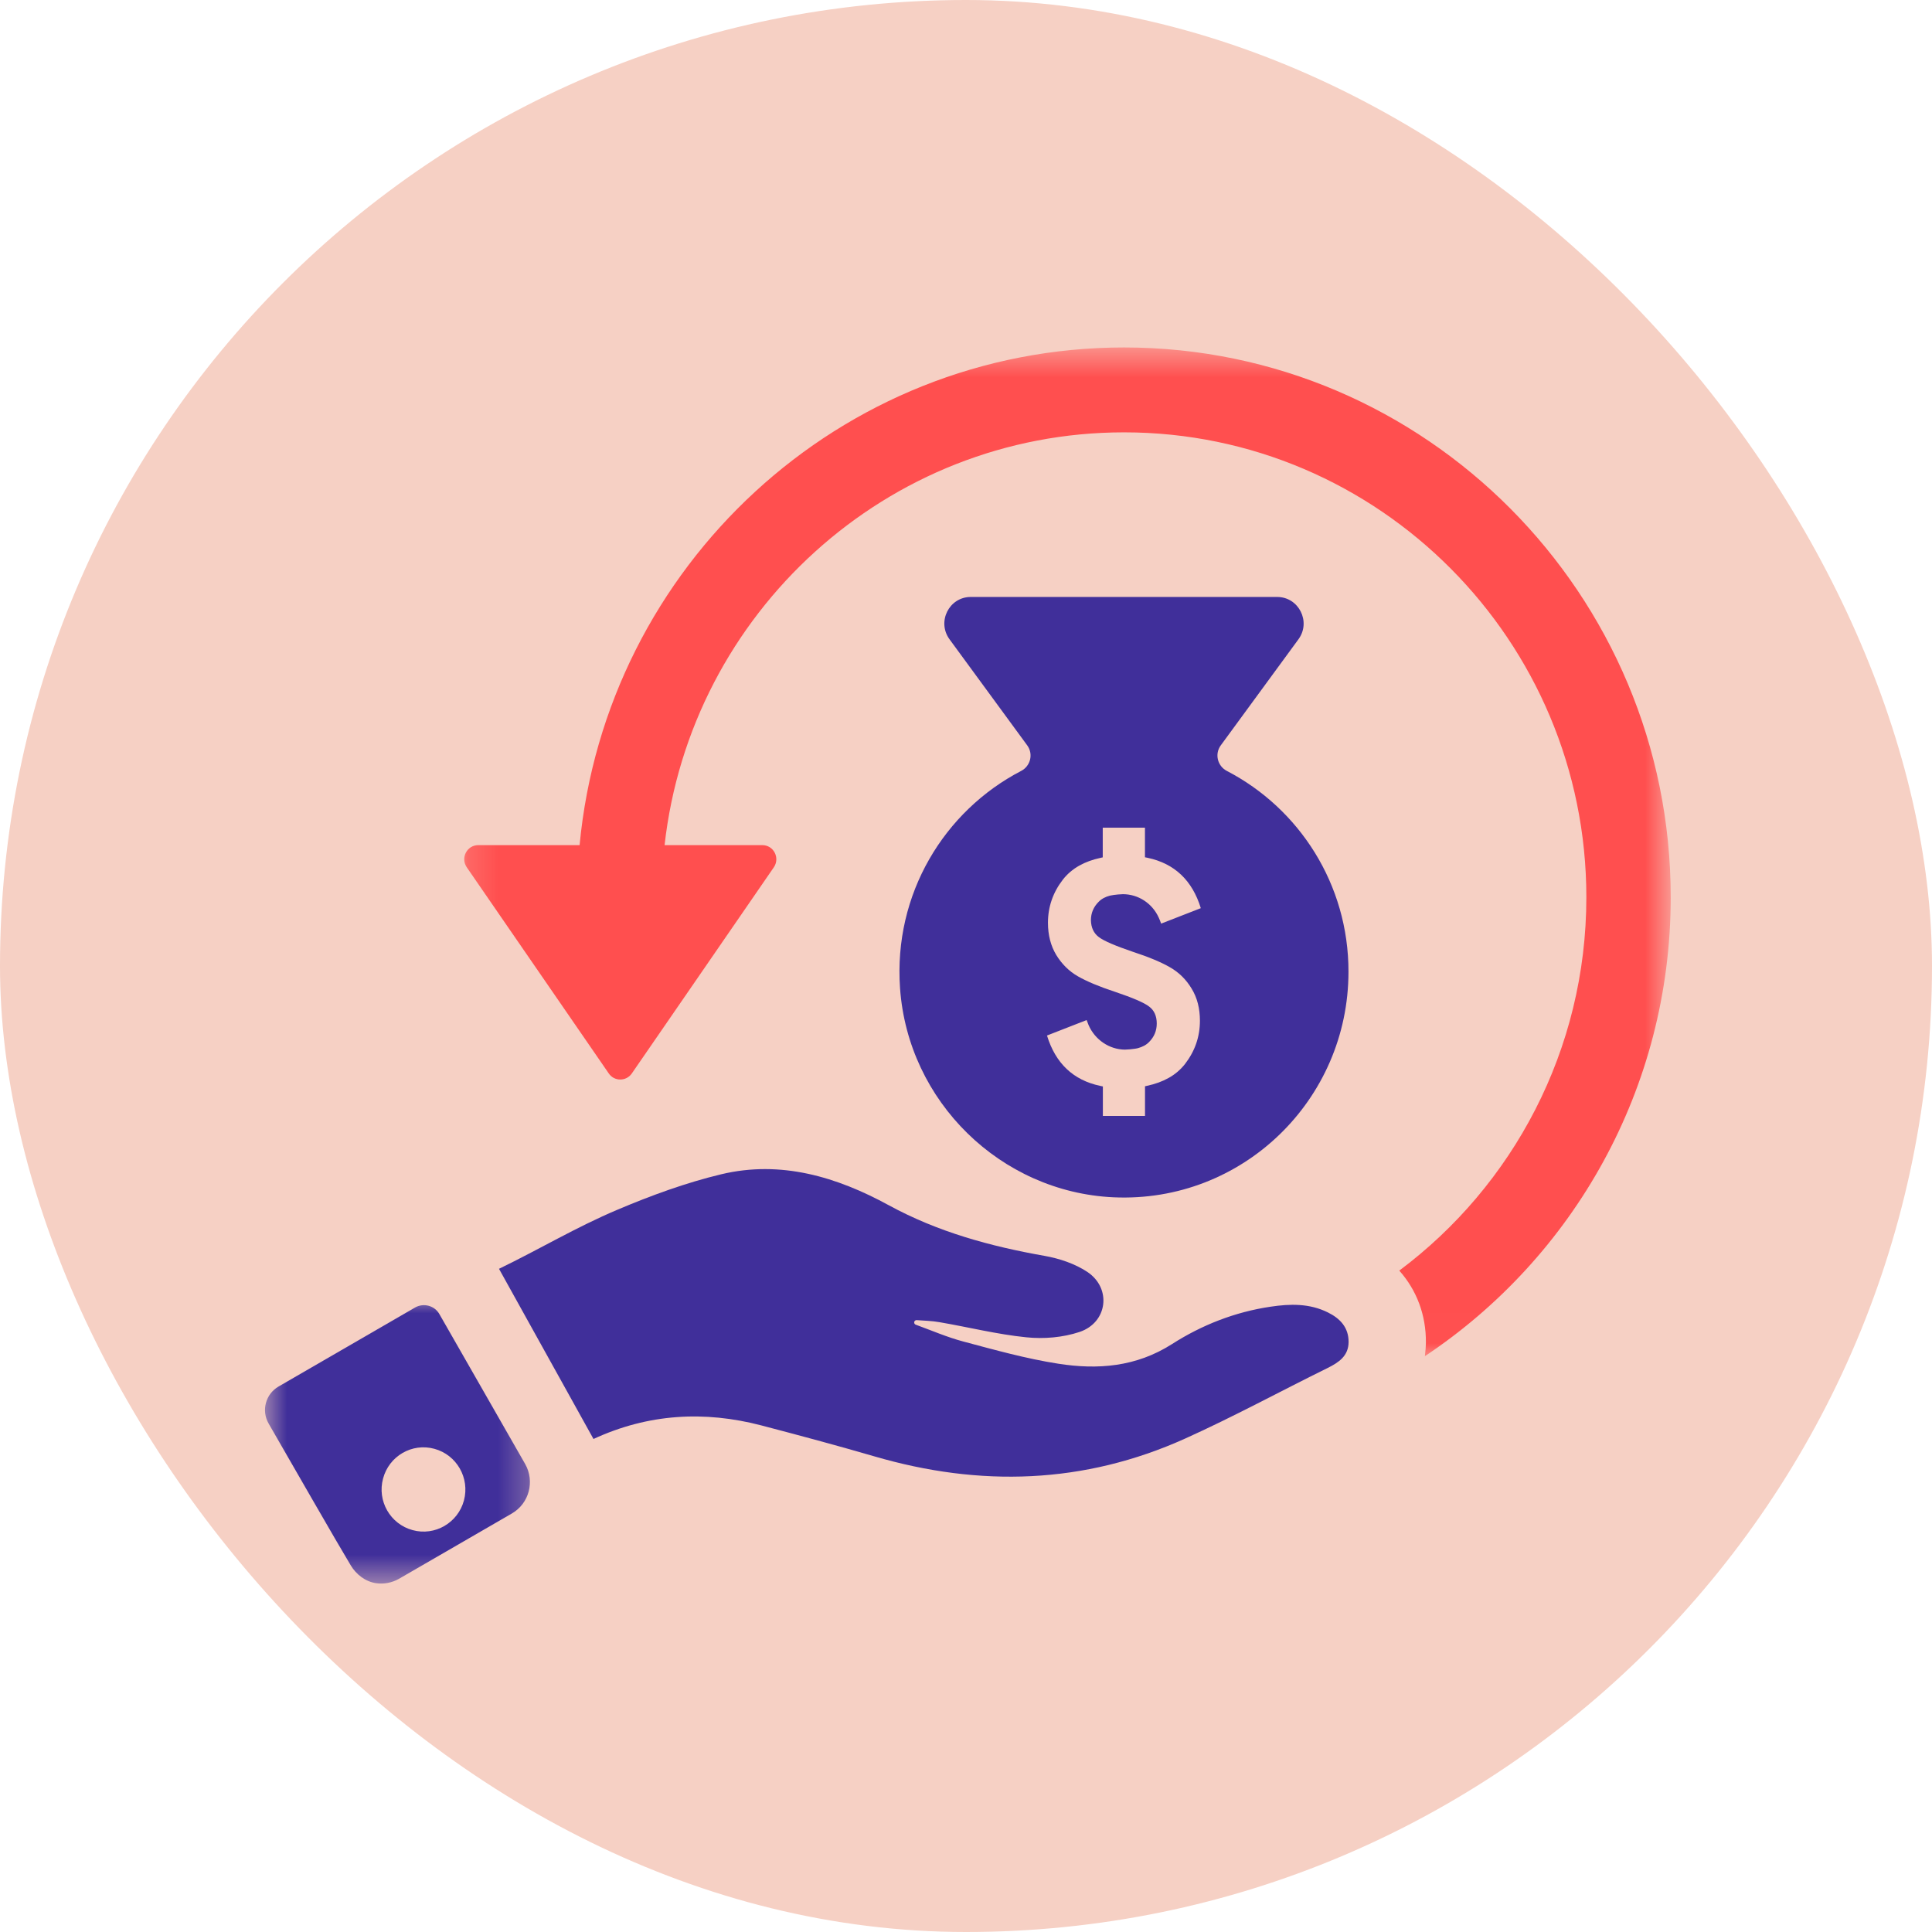 <svg width="64" height="64" viewBox="0 0 64 64" fill="none" xmlns="http://www.w3.org/2000/svg">
<rect width="64" height="64" rx="32" fill="#F6D0C4"/>
<path d="M40.641 25.538C40.33 25.376 40.231 24.977 40.439 24.692L43.013 21.177C43.438 20.597 43.025 19.775 42.307 19.775H32.158C31.442 19.775 31.029 20.593 31.454 21.177L34.029 24.692C34.236 24.977 34.139 25.376 33.827 25.538C31.284 26.859 29.594 29.61 29.815 32.734C30.078 36.486 33.143 39.486 36.882 39.662C41.151 39.858 44.67 36.439 44.67 32.19C44.674 29.293 43.035 26.78 40.641 25.538ZM36.399 31.041C36.567 31.17 36.947 31.332 37.526 31.529C38.052 31.701 38.462 31.872 38.756 32.042C39.051 32.21 39.29 32.443 39.474 32.749C39.66 33.052 39.749 33.408 39.749 33.813C39.749 34.345 39.583 34.82 39.256 35.245C39.11 35.431 38.926 35.591 38.707 35.711C38.505 35.824 38.268 35.911 38.001 35.968C37.979 35.974 37.955 35.978 37.93 35.984V36.967H36.534V35.99C36.502 35.984 36.471 35.978 36.441 35.97C35.553 35.781 34.966 35.225 34.683 34.303L35.996 33.791C36.018 33.849 36.039 33.904 36.061 33.958C36.273 34.444 36.747 34.766 37.263 34.77C37.263 34.77 37.34 34.766 37.433 34.76C37.524 34.75 37.629 34.739 37.69 34.723C37.847 34.681 37.973 34.614 38.066 34.517C38.234 34.347 38.319 34.145 38.319 33.904C38.319 33.659 38.234 33.467 38.066 33.343C37.9 33.214 37.52 33.052 36.939 32.856C36.415 32.684 36.006 32.512 35.711 32.344C35.415 32.176 35.177 31.939 34.989 31.634C34.808 31.332 34.715 30.976 34.715 30.57C34.715 30.041 34.879 29.566 35.207 29.141C35.353 28.953 35.537 28.795 35.757 28.672C35.958 28.56 36.196 28.473 36.459 28.417C36.484 28.409 36.508 28.407 36.53 28.401V27.417H37.928V28.398C37.957 28.403 37.989 28.409 38.021 28.417C38.908 28.607 39.496 29.163 39.778 30.084L38.464 30.596C38.44 30.523 38.412 30.458 38.384 30.396C38.169 29.922 37.706 29.621 37.198 29.621C37.198 29.621 37.121 29.625 37.03 29.631C36.937 29.641 36.83 29.653 36.769 29.669C36.615 29.708 36.486 29.778 36.393 29.875C36.225 30.043 36.138 30.246 36.138 30.485C36.144 30.727 36.231 30.916 36.399 31.041Z" fill="#402F9A"/>
<path d="M43.988 43.476C43.379 43.173 42.736 43.189 42.09 43.286C40.913 43.46 39.814 43.891 38.825 44.524C37.635 45.283 36.362 45.38 35.053 45.174C33.991 45.008 32.945 44.716 31.901 44.437C31.367 44.294 30.855 44.071 30.333 43.881C30.299 43.869 30.278 43.832 30.284 43.794C30.29 43.757 30.327 43.729 30.365 43.731C30.616 43.751 30.867 43.753 31.116 43.798C32.077 43.962 33.032 44.203 33.999 44.3C34.58 44.36 35.213 44.306 35.763 44.122C36.694 43.81 36.83 42.673 36.018 42.133C35.608 41.862 35.096 41.69 34.606 41.603C32.805 41.285 31.069 40.812 29.445 39.927C27.719 38.984 25.869 38.428 23.897 38.898C22.723 39.179 21.568 39.602 20.455 40.073C19.089 40.65 17.886 41.374 16.53 42.031L19.66 47.668C21.475 46.829 23.332 46.726 25.222 47.219C26.472 47.547 27.719 47.881 28.961 48.243C32.463 49.267 35.909 49.164 39.256 47.656C40.858 46.934 42.404 46.092 43.982 45.315C44.352 45.131 44.67 44.917 44.674 44.457C44.676 43.972 44.391 43.675 43.988 43.476Z" fill="#402F9A"/>
<mask id="mask0_934_1237" style="mask-type:luminance" maskUnits="userSpaceOnUse" x="8" y="42" width="10" height="11">
<path d="M8.653 42.966H17.716V52.5H8.653V42.966Z" fill="white"/>
</mask>
<g mask="url(#mask0_934_1237)">
<path d="M14.555 43.531C14.395 43.248 14.031 43.152 13.748 43.314L9.228 45.93C8.799 46.177 8.651 46.727 8.898 47.156C9.653 48.466 11.136 51.053 11.619 51.855C11.8 52.158 12.103 52.391 12.453 52.445C12.712 52.482 12.979 52.435 13.22 52.298L16.955 50.137C17.527 49.807 17.724 49.073 17.396 48.496L14.555 43.531ZM15.369 49.704C15.17 50.446 14.406 50.891 13.667 50.687C12.928 50.487 12.487 49.72 12.69 48.977C12.888 48.233 13.651 47.79 14.391 47.994C15.13 48.196 15.567 48.961 15.369 49.704Z" fill="#402F9A"/>
</g>
<mask id="mask1_934_1237" style="mask-type:luminance" maskUnits="userSpaceOnUse" x="15" y="11" width="41" height="34">
<path d="M15.186 11.5H55.347V44.99H15.186V11.5Z" fill="white"/>
</mask>
<g mask="url(#mask1_934_1237)">
<path d="M37.236 11.51C27.824 11.51 20.07 18.758 19.2 27.996H15.844C15.468 27.996 15.247 28.419 15.463 28.732L19.992 35.306L20.166 35.559C20.348 35.828 20.746 35.828 20.93 35.559L22.373 33.465L25.633 28.732C25.847 28.419 25.628 27.996 25.252 27.996H22.015C22.873 20.317 29.37 14.322 37.236 14.322C45.681 14.322 52.55 21.23 52.55 29.722C52.55 34.782 50.114 39.28 46.353 42.09C46.93 42.738 47.241 43.561 47.235 44.472C47.233 44.605 47.223 44.759 47.201 44.925C52.107 41.659 55.345 36.065 55.345 29.724C55.347 19.68 47.223 11.51 37.236 11.51Z" fill="#FF4F4F"/>
</g>
</svg>
